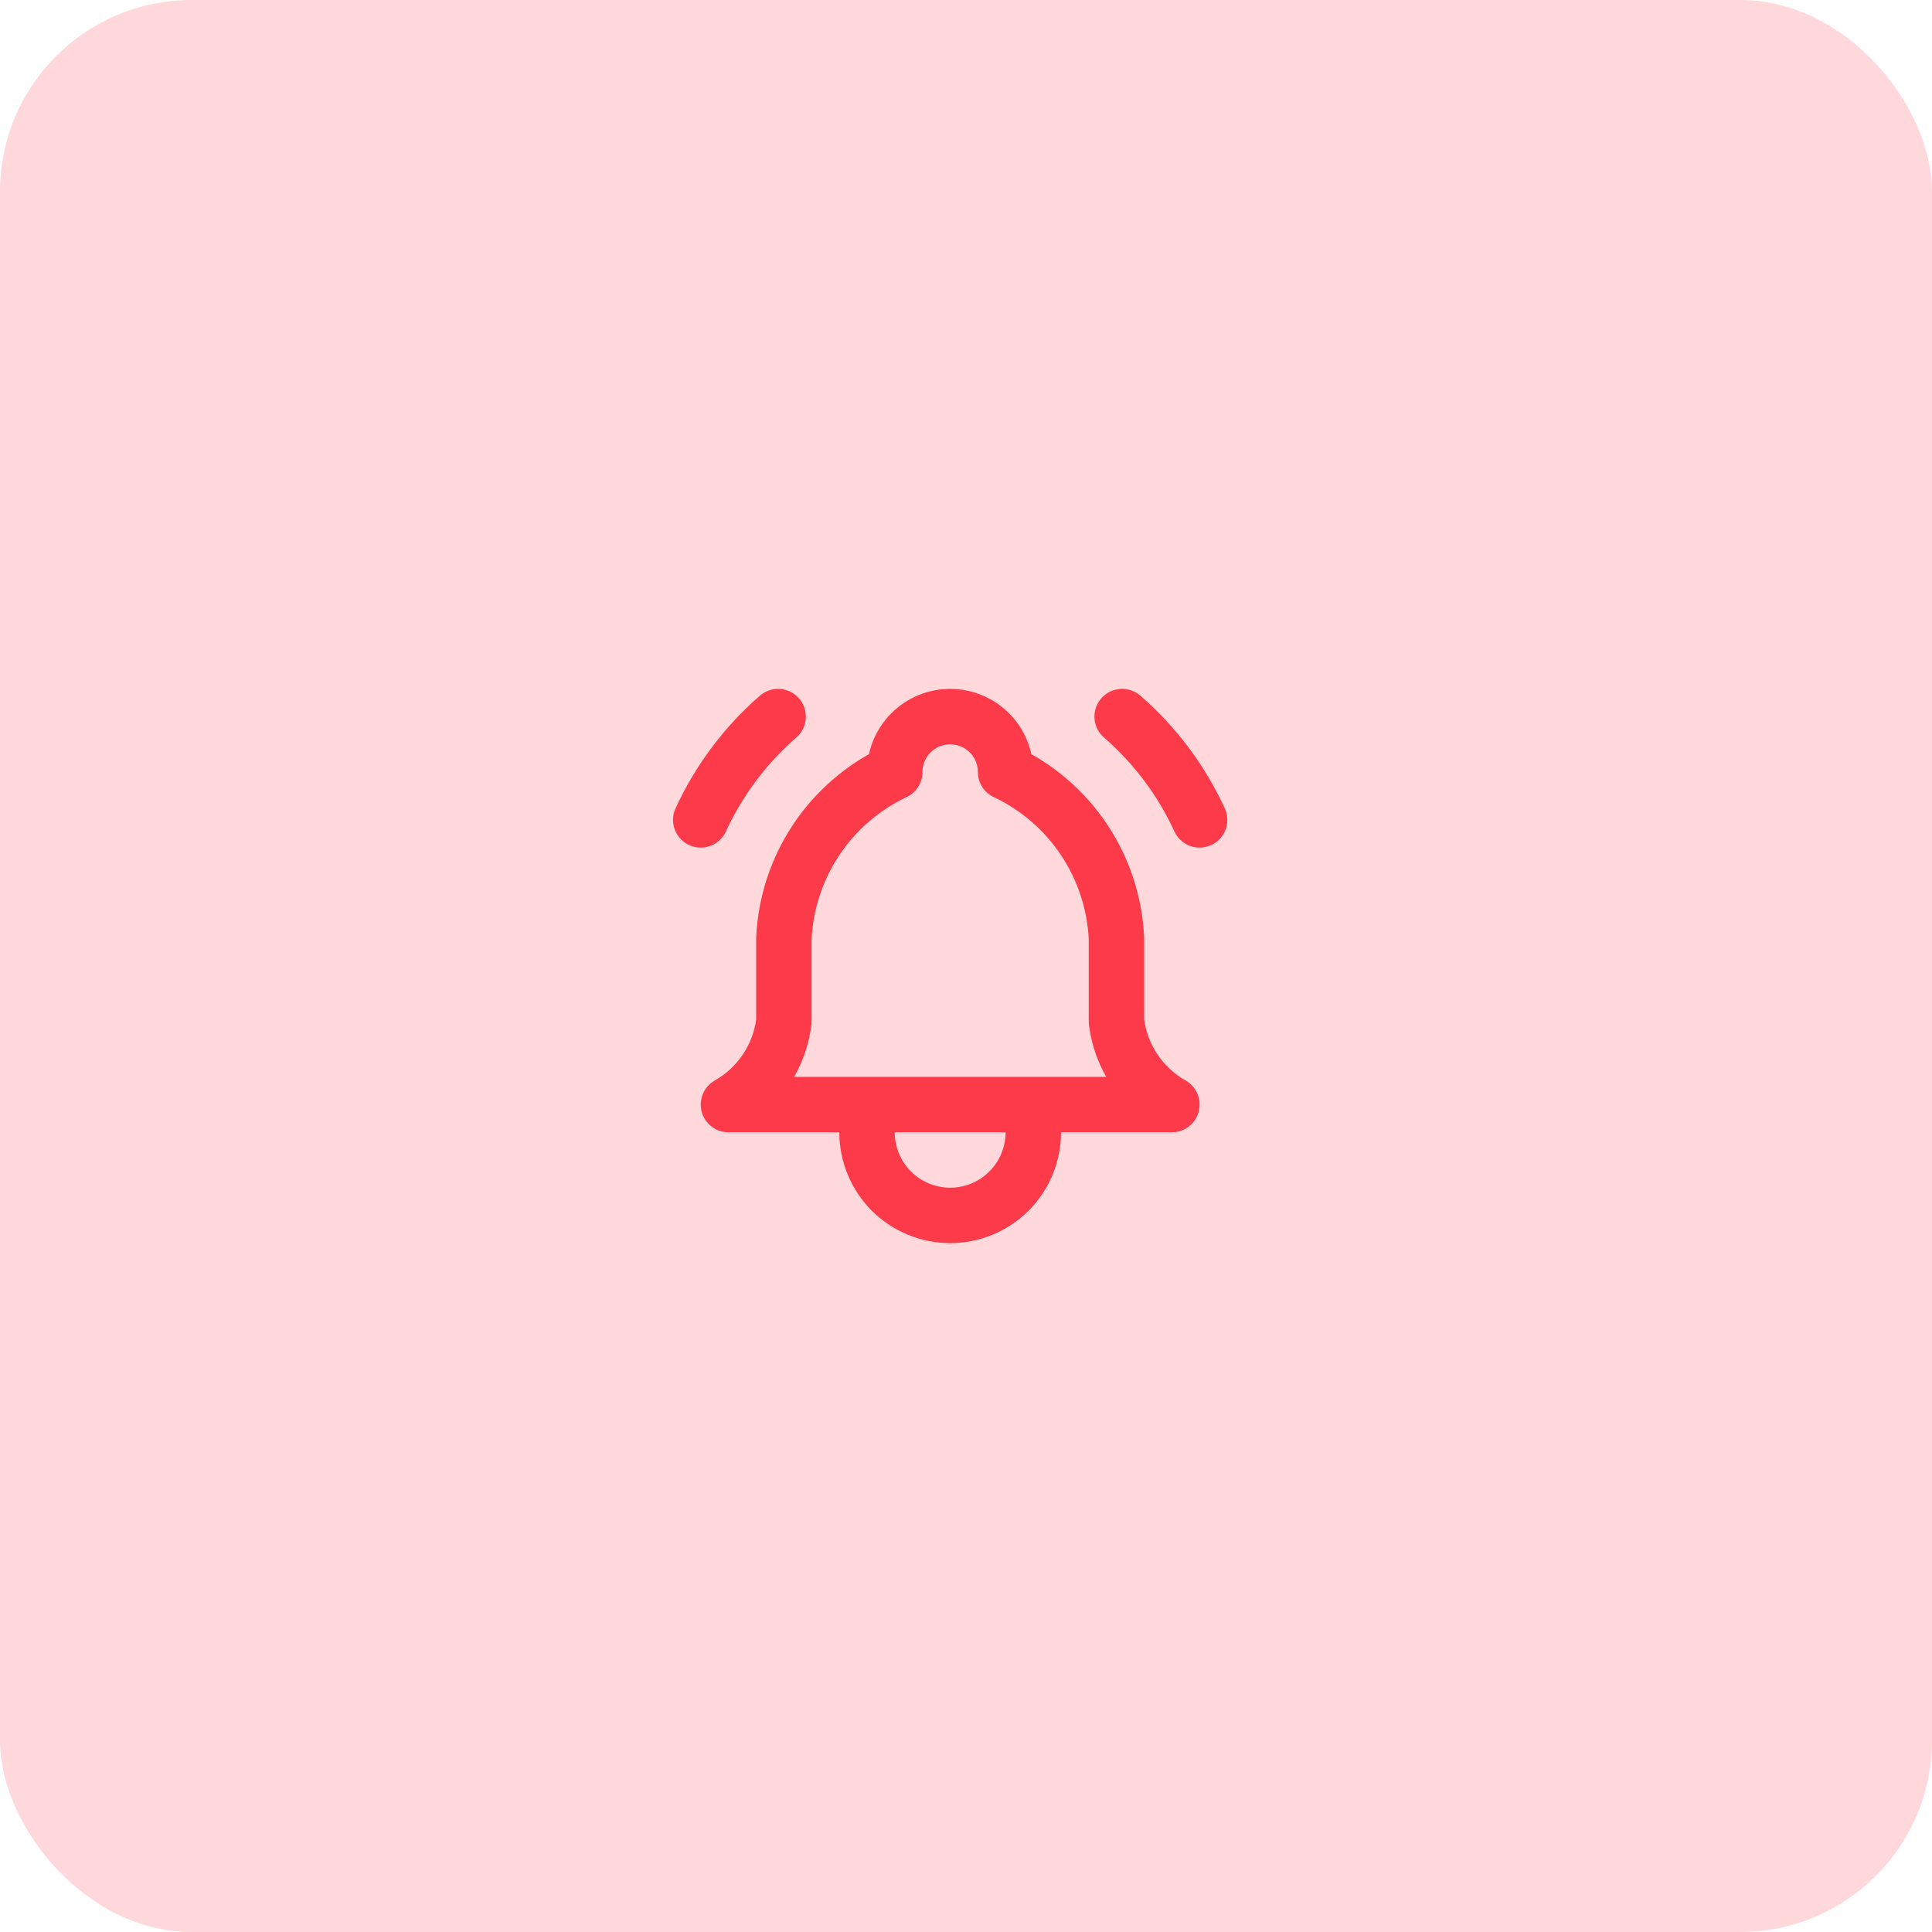 <svg xmlns="http://www.w3.org/2000/svg" width="84" height="84" viewBox="0 0 84 84" fill="none"><rect width="84" height="84" rx="8.331" fill="#FED8DB"></rect><path d="M37.697 48.025V49.23C37.697 50.188 38.078 51.108 38.755 51.785C39.433 52.463 40.353 52.844 41.312 52.844C42.27 52.844 43.19 52.463 43.868 51.785C44.545 51.108 44.926 50.188 44.926 49.23V48.025M52.156 35.647C51.365 33.927 50.218 32.397 48.789 31.156M30.467 35.647C31.257 33.928 32.404 32.397 33.831 31.156M38.902 33.566C38.902 32.926 39.156 32.313 39.608 31.862C40.059 31.41 40.672 31.156 41.312 31.156C41.951 31.156 42.564 31.41 43.016 31.862C43.468 32.313 43.721 32.926 43.721 33.566C45.105 34.22 46.285 35.238 47.134 36.512C47.983 37.785 48.469 39.266 48.541 40.795V44.41C48.632 45.159 48.897 45.876 49.316 46.504C49.734 47.132 50.294 47.653 50.951 48.025H31.672C32.329 47.653 32.889 47.132 33.307 46.504C33.726 45.876 33.991 45.159 34.082 44.41V40.795C34.154 39.266 34.64 37.785 35.489 36.512C36.338 35.238 37.518 34.22 38.902 33.566Z" stroke="#FC3A49" stroke-width="2.41" stroke-linecap="round" stroke-linejoin="round"></path></svg>